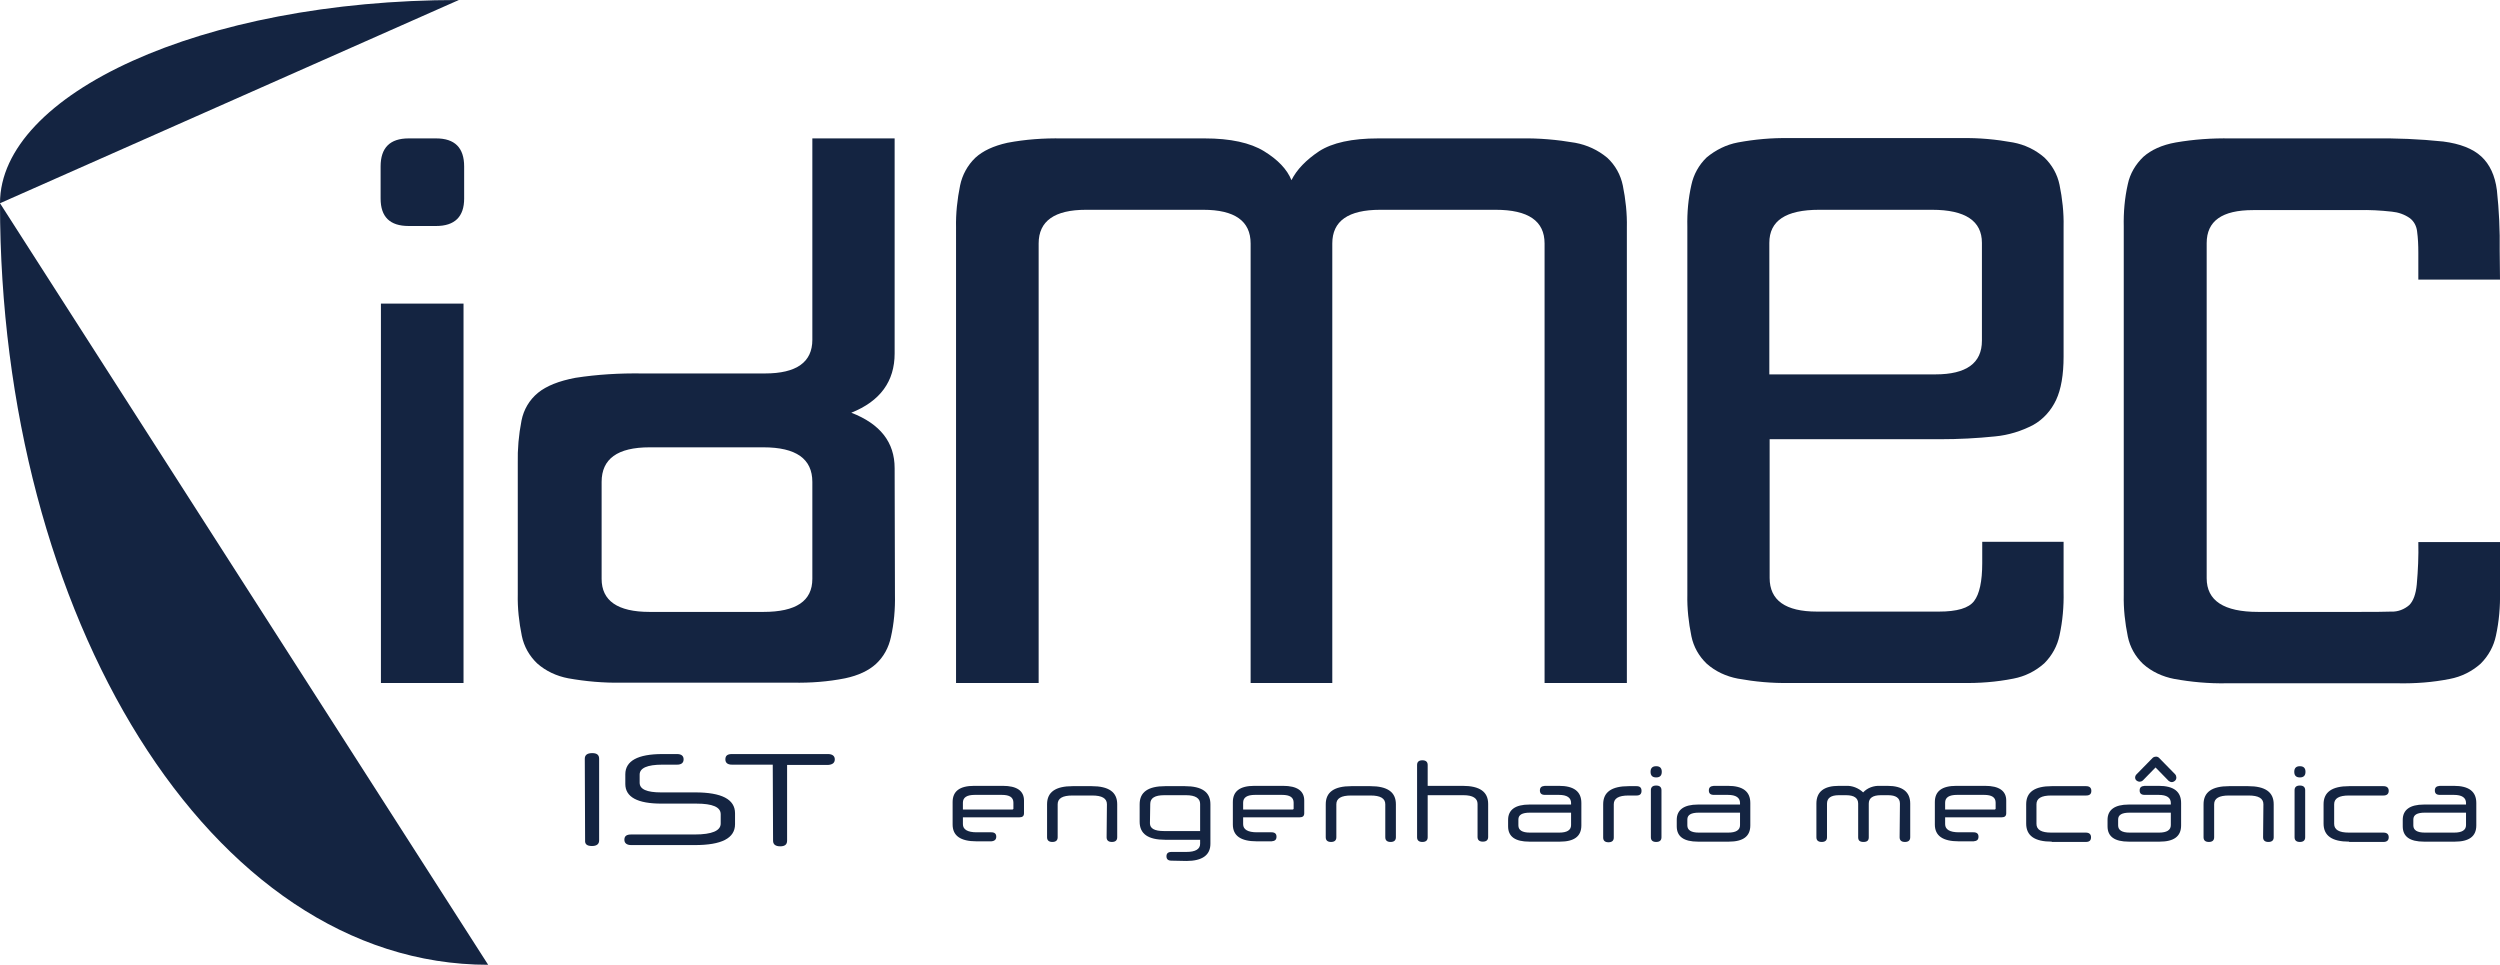<?xml version="1.0" encoding="utf-8"?>
<!-- Generator: Adobe Illustrator 21.0.0, SVG Export Plug-In . SVG Version: 6.00 Build 0)  -->
<svg version="1.1" id="Layer_1" xmlns="http://www.w3.org/2000/svg" xmlns:xlink="http://www.w3.org/1999/xlink" x="0px" y="0px"
	 viewBox="0 0 802 309.5" style="enable-background:new 0 0 802 309.5;" xml:space="preserve">
<style type="text/css">
	.st0{fill:#142441;}
</style>
<path class="st0" d="M148.9,63.7c0,5.8-3,8.8-9,8.8h-8.8c-6,0-9-2.9-9-8.8V53.4c0-6,3-9,9-9h8.8c6,0,9,3,9,9V63.7z M148.7,219.1
	h-26.5V97.4h26.5V219.1z"/>
<path class="st0" d="M287.1,190.8c0.1,4.6-0.3,9.2-1.3,13.6c-0.7,3.3-2.3,6.3-4.8,8.6c-2.3,2.1-5.6,3.7-9.9,4.6
	c-5.5,1.1-11.1,1.5-16.7,1.4h-55.1c-5.7,0.1-11.4-0.4-17-1.4c-3.7-0.7-7.2-2.3-10-4.8c-2.5-2.4-4.2-5.4-4.9-8.8
	c-0.9-4.4-1.4-8.9-1.3-13.4v-41.9c-0.1-4.6,0.3-9.2,1.2-13.8c0.7-3.5,2.5-6.6,5.3-8.9c2.7-2.2,6.7-3.8,12-4.8
	c7.1-1.1,14.2-1.5,21.4-1.4h39.4c10.1,0,15.2-3.6,15.2-10.8V44.4H287v69c0,8.9-4.6,15.3-13.9,19c9.3,3.6,13.9,9.5,13.9,17.8
	L287.1,190.8z M260.6,154.6c0-7.4-5.2-11.1-15.7-11.1h-36.5c-10.3,0-15.4,3.7-15.4,11.1v31.1c0,7,5.1,10.6,15.4,10.6h36.5
	c10.5,0,15.7-3.5,15.7-10.6V154.6z"/>
<path class="st0" d="M521.8,219.1h-26.3v-141c0-7.2-5.2-10.8-15.7-10.8h-37c-10.3,0-15.4,3.6-15.4,10.8v141h-26.2v-141
	c0-7.2-5.1-10.8-15.2-10.8h-37.6c-10.1,0-15.2,3.6-15.2,10.8v141h-26.5V73c-0.1-4.5,0.4-9.1,1.3-13.5c0.7-3.4,2.4-6.5,4.9-8.9
	c2.4-2.2,5.8-3.8,10.3-4.8c5.8-1.1,11.6-1.5,17.5-1.4h45.8c8.2,0,14.6,1.4,19,4.1c4.4,2.7,7.4,5.8,8.8,9.3c1.7-3.4,4.7-6.5,8.9-9.3
	c4.2-2.7,10.5-4.1,18.9-4.1h45.8c5.8-0.1,11.6,0.4,17.4,1.4c3.8,0.7,7.3,2.3,10.3,4.8c2.6,2.4,4.3,5.5,5,8.9c0.9,4.4,1.4,9,1.3,13.5
	V219.1z"/>
<path class="st0" d="M662,189.8c0.1,4.7-0.3,9.4-1.3,14c-0.7,3.4-2.4,6.5-4.9,9c-2.8,2.5-6.2,4.2-9.9,4.9c-5.5,1.1-11,1.5-16.6,1.4
	H574c-5.5,0.1-11-0.4-16.5-1.4c-3.7-0.7-7.2-2.3-10-4.8c-2.5-2.4-4.2-5.4-4.9-8.8c-0.9-4.4-1.4-8.9-1.3-13.4V72.7
	c-0.1-4.5,0.3-9,1.3-13.4c0.7-3.3,2.4-6.4,4.9-8.8c2.9-2.4,6.3-4.1,10-4.8c5.4-1,10.9-1.5,16.5-1.4h55.3c5.5-0.1,11,0.4,16.5,1.4
	c3.7,0.7,7.1,2.3,10,4.8c2.5,2.4,4.2,5.4,4.9,8.8c0.9,4.4,1.4,8.9,1.3,13.4v41.7c0,5.8-0.8,10.5-2.4,13.9c-1.6,3.4-4.1,6.2-7.3,8
	c-3.8,2-8,3.3-12.3,3.7c-5.8,0.6-11.7,0.9-17.5,0.9h-54.8v44.5c0,7.2,5.1,10.8,15.2,10.8h39.1c5.8,0,9.6-1.1,11.3-3.4
	c1.7-2.2,2.6-6.3,2.6-12.1v-6.9H662V189.8z M635.8,77.9c0-7-5.3-10.6-16-10.6h-36.2c-10.7,0-16,3.5-16,10.6v42.2h53.3
	c9.9,0,14.9-3.6,14.9-10.8L635.8,77.9z"/>
<path class="st0" d="M802,89.7h-26.2V81c0-2.3-0.1-4.6-0.4-6.8c-0.2-1.7-1-3.2-2.3-4.2c-1.7-1.2-3.7-1.9-5.8-2.1
	c-3.6-0.4-7.2-0.6-10.8-0.5h-33.7c-10,0-14.9,3.5-14.9,10.6v107.5c0,7.2,5.5,10.8,16.5,10.8h32.2c4.5,0,8,0,10.5-0.1
	c2.1,0.1,4.2-0.7,5.8-2.1c1.3-1.3,2.1-3.5,2.4-6.6c0.4-4.5,0.6-9.1,0.5-13.6H802v16c0.1,4.7-0.3,9.4-1.3,14c-0.7,3.4-2.4,6.5-4.9,9
	c-2.8,2.5-6.2,4.2-9.9,4.9c-5.5,1.1-11,1.5-16.6,1.4h-55.1c-5.6,0.1-11.2-0.4-16.7-1.4c-3.7-0.7-7.2-2.3-10-4.8
	c-2.5-2.4-4.2-5.4-4.9-8.8c-0.9-4.4-1.4-8.9-1.3-13.4V72.7c-0.1-4.6,0.3-9.2,1.3-13.6c0.7-3.4,2.5-6.4,5-8.8
	c2.5-2.2,5.9-3.8,10.4-4.6c5.8-1,11.6-1.4,17.5-1.3H761c7.6-0.1,15.2,0.2,22.8,1c5.4,0.7,9.5,2.3,12.2,4.8s4.4,6.1,5,10.8
	c0.7,6.5,1,12.9,0.9,19.4L802,89.7z"/>
<path class="st0" d="M156.6,309.5L0,65.2C0,196.9,67,309.5,156.6,309.5z"/>
<path class="st0" d="M0,65.2L147.2,0C64.4,0,0,30.3,0,65.2z"/>
<path class="st0" d="M187.6,243.4c0-1.2,0.8-1.8,2.4-1.8c1.5,0,2.2,0.6,2.2,1.8v26.2c0,1.2-0.8,1.8-2.3,1.8c-1.6,0-2.3-0.6-2.2-1.8
	L187.6,243.4z"/>
<path class="st0" d="M235.8,264.4c0,4.5-4.3,6.7-12.9,6.7h-20.4c-1.4,0-2.2-0.6-2.2-1.7c0-1.2,0.7-1.7,2.2-1.7h20.4
	c5.5,0,8.3-1.2,8.3-3.5v-3c0-2.3-2.6-3.4-7.8-3.4h-11.2c-7.7,0-11.6-2.1-11.6-6.3v-3.1c0-4.3,4-6.5,11.9-6.5h4.7
	c1.4,0,2.1,0.6,2.1,1.7s-0.7,1.7-2.1,1.7h-4.7c-4.9,0-7.3,1.1-7.3,3.2v2.6c0,2.1,2.3,3.1,6.9,3.1H223c8.5,0,12.8,2.2,12.8,6.7V264.4
	z"/>
<path class="st0" d="M247.9,245.3h-13.1c-1.4,0-2.1-0.6-2.1-1.7c0-1.2,0.7-1.7,2.1-1.7h30.8c1.4,0,2.2,0.6,2.2,1.7
	c0,1.1-0.7,1.7-2.2,1.8h-13.1v24.3c0,1.2-0.7,1.8-2.2,1.8c-1.5,0-2.3-0.6-2.3-1.8L247.9,245.3z"/>
<path class="st0" d="M308.9,262.2v2.2c0,1.7,1.5,2.6,4.4,2.6h4.7c1.1,0,1.6,0.5,1.6,1.4s-0.5,1.4-1.6,1.5h-4.7
	c-5.2,0-7.7-1.8-7.7-5.4v-7.2c0-3.5,2.3-5.2,6.9-5.2h9.2c4.5,0,6.8,1.6,6.8,4.7v4.1c0,0.9-0.5,1.3-1.5,1.3L308.9,262.2z
	 M308.9,259.7h15.9c0.1,0,0.2-0.1,0.3-0.2c0,0,0,0,0-0.1v-1.9c0-1.7-1.2-2.5-3.7-2.5h-8.7c-2.5,0-3.8,0.8-3.8,2.5L308.9,259.7z"/>
<path class="st0" d="M355.1,258c0-1.9-1.6-2.8-4.7-2.8H344c-3.1,0-4.7,0.9-4.7,2.8v10.6c0,1-0.6,1.5-1.7,1.5s-1.7-0.5-1.7-1.5V258
	c0-3.9,2.7-5.8,8.2-5.8h6.1c5.5,0,8.2,1.9,8.2,5.8v10.6c0,1-0.6,1.5-1.7,1.5s-1.7-0.5-1.7-1.5L355.1,258z"/>
<path class="st0" d="M375.8,276.1c-1.1,0-1.6-0.5-1.6-1.4s0.5-1.4,1.6-1.4h4.8c2.9,0,4.4-0.9,4.4-2.6v-1.3h-11.2
	c-5.5,0-8.2-1.9-8.2-5.8V258c0-3.9,2.7-5.8,8.2-5.8h6.3c5.5,0,8.2,1.9,8.2,5.8v12.7c0,3.6-2.6,5.5-7.7,5.5L375.8,276.1z
	 M368.9,264.1c0,1.7,1.5,2.5,4.5,2.5H385v-8.7c0-1.8-1.5-2.8-4.5-2.8h-7c-3,0-4.5,0.9-4.5,2.8L368.9,264.1z"/>
<path class="st0" d="M398.8,262.2v2.2c0,1.7,1.5,2.6,4.4,2.6h4.7c1.1,0,1.6,0.5,1.6,1.4c0,1-0.5,1.4-1.6,1.5h-4.7
	c-5.2,0-7.7-1.8-7.7-5.4v-7.2c0-3.5,2.3-5.2,6.9-5.2h9.2c4.5,0,6.8,1.6,6.8,4.7v4.1c0,0.9-0.5,1.3-1.5,1.3L398.8,262.2z
	 M398.8,259.7h15.9c0.1,0,0.2-0.1,0.3-0.2c0,0,0,0,0-0.1v-1.9c0-1.7-1.2-2.5-3.7-2.5h-8.7c-2.5,0-3.8,0.8-3.8,2.5L398.8,259.7z"/>
<path class="st0" d="M444.4,258c0-1.9-1.6-2.8-4.7-2.8h-6.3c-3.1,0-4.7,0.9-4.7,2.8v10.6c0,1-0.6,1.5-1.7,1.5
	c-1.1,0-1.7-0.5-1.7-1.5V258c0-3.9,2.7-5.8,8.2-5.8h6.1c5.5,0,8.2,1.9,8.2,5.8v10.6c0,1-0.6,1.5-1.7,1.5c-1.1,0-1.7-0.5-1.7-1.5
	L444.4,258z"/>
<path class="st0" d="M474,257.9c0-1.8-1.5-2.8-4.5-2.8H458v13.5c0,1-0.6,1.5-1.7,1.5c-1.1,0-1.7-0.5-1.7-1.5v-23.2
	c0-1,0.6-1.5,1.7-1.5c1.1,0,1.7,0.5,1.7,1.5v6.7h11.2c5.5,0,8.2,1.9,8.2,5.8v10.6c0,1-0.6,1.5-1.7,1.5c-1.1,0-1.7-0.5-1.7-1.5V257.9
	z"/>
<path class="st0" d="M490.6,270c-4.5,0-6.8-1.6-6.8-4.9V263c0-3.2,2.3-4.9,6.8-4.9H504v-0.5c0-1.7-1.3-2.6-3.9-2.6h-4.5
	c-1.1,0-1.6-0.5-1.6-1.4c0-1,0.5-1.4,1.6-1.5h4.5c4.8,0,7.2,1.8,7.2,5.5v7.2c0,3.5-2.3,5.2-6.9,5.2L490.6,270z M500.2,267.1
	c2.5,0,3.8-0.8,3.8-2.4v-4h-13.2c-2.5,0-3.7,0.7-3.7,2.2v1.9c0,1.5,1.2,2.3,3.7,2.3L500.2,267.1z"/>
<path class="st0" d="M514.3,258c0-3.9,2.7-5.8,8.2-5.8h2.5c1.1,0,1.6,0.5,1.6,1.5c0,1-0.5,1.5-1.6,1.5h-2.6c-3.1,0-4.7,0.9-4.7,2.8
	v10.7c0,1-0.6,1.5-1.7,1.5s-1.7-0.5-1.7-1.5L514.3,258z"/>
<path class="st0" d="M533.1,247.6c0,1.2-0.6,1.8-1.8,1.8s-1.8-0.6-1.8-1.8s0.6-1.8,1.8-1.8S533.1,246.4,533.1,247.6z M529.6,253.5
	c0-1,0.6-1.5,1.7-1.5s1.7,0.5,1.7,1.5v15.1c0,1-0.6,1.5-1.7,1.5s-1.7-0.5-1.7-1.5V253.5z"/>
<path class="st0" d="M544.7,270c-4.5,0-6.8-1.6-6.8-4.9V263c0-3.2,2.3-4.9,6.8-4.9h13.5v-0.5c0-1.7-1.3-2.6-3.9-2.6h-4.5
	c-1.1,0-1.6-0.5-1.6-1.4c0-1,0.5-1.4,1.6-1.5h4.5c4.8,0,7.2,1.8,7.2,5.5v7.2c0,3.5-2.3,5.2-6.9,5.2L544.7,270z M554.4,267.1
	c2.5,0,3.8-0.8,3.8-2.4v-4H545c-2.5,0-3.7,0.7-3.7,2.2v1.9c0,1.5,1.2,2.3,3.7,2.3L554.4,267.1z"/>
<path class="st0" d="M609.5,257.8c0-1.8-1.3-2.7-3.8-2.7h-2.3c-2.6,0-3.9,0.9-3.9,2.7v10.8c0,1-0.5,1.5-1.7,1.5s-1.7-0.5-1.7-1.5
	v-10.8c0-1.8-1.3-2.7-3.9-2.7h-2.3c-2.5,0-3.8,0.9-3.8,2.7v10.8c0,1-0.6,1.5-1.7,1.5s-1.7-0.5-1.7-1.5v-10.8c0-3.8,2.4-5.7,7.2-5.7
	h2.3c2-0.1,4,0.7,5.5,2.1c1.4-1.5,3.4-2.2,5.5-2.1h2.3c4.8,0,7.3,1.9,7.3,5.7v10.8c0,1-0.6,1.5-1.7,1.5s-1.7-0.5-1.7-1.5
	L609.5,257.8z"/>
<path class="st0" d="M624,262.2v2.2c0,1.7,1.5,2.6,4.4,2.6h4.7c1.1,0,1.6,0.5,1.6,1.4c0,1-0.5,1.4-1.6,1.5h-4.7
	c-5.2,0-7.7-1.8-7.7-5.4v-7.2c0-3.5,2.3-5.2,6.9-5.2h9.2c4.5,0,6.8,1.6,6.8,4.7v4.1c0,0.9-0.5,1.3-1.5,1.3L624,262.2z M624,259.7
	h15.9c0.1,0,0.2-0.1,0.3-0.2c0,0,0,0,0-0.1v-1.9c0-1.7-1.2-2.5-3.7-2.5h-8.7c-2.5,0-3.8,0.8-3.8,2.5L624,259.7z"/>
<path class="st0" d="M658.2,270c-5.5,0-8.2-1.9-8.2-5.8V258c0-3.9,2.7-5.8,8.2-5.8h11c1.1,0,1.7,0.5,1.7,1.5c0,1-0.5,1.5-1.7,1.5
	H658c-3.1,0-4.7,0.9-4.7,2.8v6.3c0,1.9,1.6,2.8,4.7,2.8h11.1c1.1,0,1.7,0.5,1.7,1.5s-0.5,1.5-1.7,1.5H658.2z"/>
<path class="st0" d="M682.9,270c-4.5,0-6.8-1.6-6.8-4.9V263c0-3.2,2.3-4.9,6.8-4.9h13.5v-0.5c0-1.7-1.3-2.6-3.9-2.6H688
	c-1.1,0-1.6-0.5-1.6-1.4c0-1,0.5-1.4,1.6-1.5h4.5c4.8,0,7.2,1.8,7.2,5.5v7.2c0,3.5-2.3,5.2-6.9,5.2L682.9,270z M692.6,267.1
	c2.5,0,3.8-0.8,3.8-2.4v-4h-13.2c-2.5,0-3.7,0.7-3.7,2.2v1.9c0,1.5,1.2,2.3,3.7,2.3L692.6,267.1z"/>
<path class="st0" d="M726.1,258c0-1.9-1.6-2.8-4.7-2.8H715c-3.1,0-4.7,0.9-4.7,2.8v10.6c0,1-0.6,1.5-1.7,1.5s-1.7-0.5-1.7-1.5V258
	c0-3.9,2.7-5.8,8.2-5.8h6.1c5.5,0,8.2,1.9,8.2,5.8v10.6c0,1-0.6,1.5-1.7,1.5s-1.7-0.5-1.7-1.5L726.1,258z"/>
<path class="st0" d="M739.6,247.6c0,1.2-0.6,1.8-1.8,1.8s-1.8-0.6-1.8-1.8s0.6-1.8,1.8-1.8S739.6,246.4,739.6,247.6z M736.1,253.5
	c0-1,0.6-1.5,1.7-1.5s1.7,0.5,1.7,1.5v15.1c0,1-0.6,1.5-1.7,1.5s-1.7-0.5-1.7-1.5V253.5z"/>
<path class="st0" d="M753.6,270c-5.5,0-8.2-1.9-8.2-5.8V258c0-3.9,2.7-5.8,8.2-5.8h11c1.1,0,1.7,0.5,1.7,1.5c0,1-0.6,1.5-1.7,1.5
	h-11.1c-3.1,0-4.7,0.9-4.7,2.8v6.3c0,1.9,1.6,2.8,4.7,2.8h11.1c1.1,0,1.7,0.5,1.7,1.5s-0.6,1.5-1.7,1.5H753.6z"/>
<path class="st0" d="M777.6,270c-4.5,0-6.8-1.6-6.8-4.9V263c0-3.2,2.3-4.9,6.8-4.9h13.5v-0.5c0-1.7-1.3-2.6-3.9-2.6h-4.5
	c-1.1,0-1.6-0.5-1.6-1.4c0-1,0.5-1.4,1.6-1.5h4.5c4.8,0,7.2,1.8,7.2,5.5v7.2c0,3.5-2.3,5.2-6.9,5.2L777.6,270z M787.3,267.1
	c2.5,0,3.8-0.8,3.8-2.4v-4h-13.2c-2.5,0-3.7,0.7-3.7,2.2v1.9c0,1.5,1.2,2.3,3.7,2.3L787.3,267.1z"/>
<path class="st0" d="M696.7,250.9c-0.4,0-0.7-0.2-1-0.4l-4.2-4.3l-4.1,4.2c-0.6,0.5-1.4,0.5-2,0c-0.6-0.5-0.6-1.4,0-2c0,0,0,0,0,0
	l5.2-5.3c0.6-0.5,1.5-0.5,2,0l5.2,5.3c0.5,0.6,0.5,1.5,0,2C697.5,250.7,697.1,250.9,696.7,250.9L696.7,250.9z"/>
</svg>
